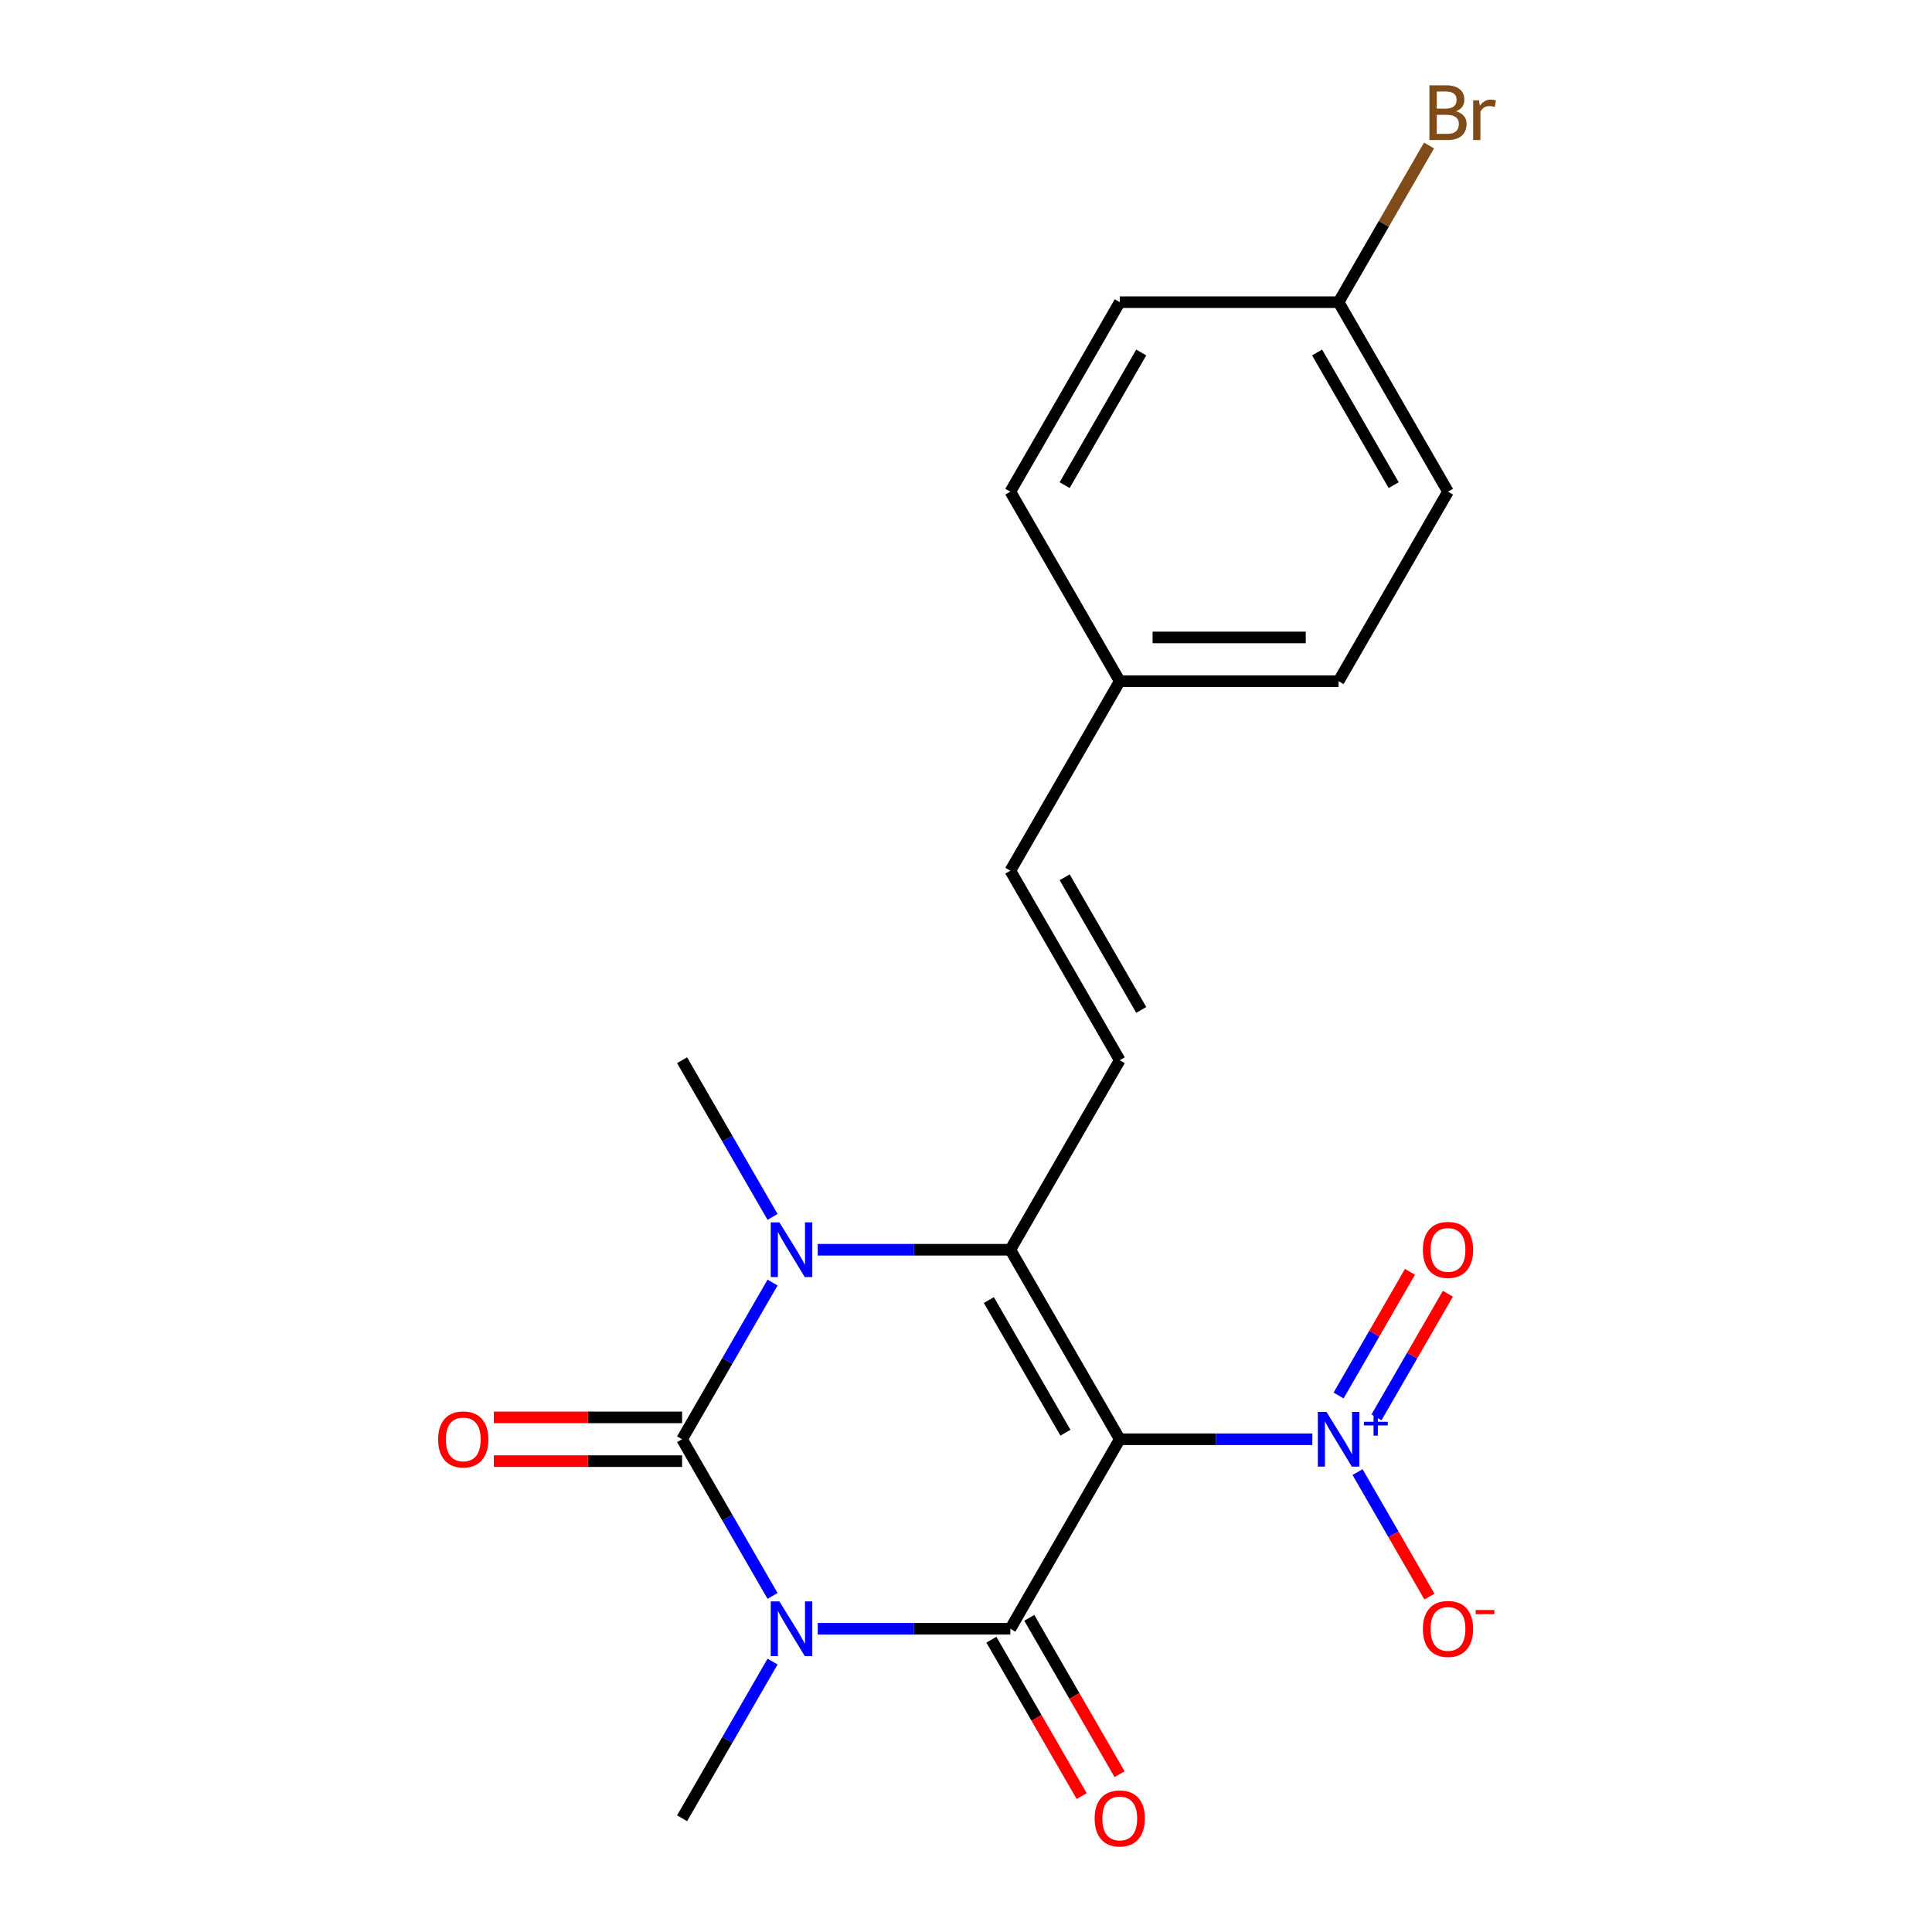 <?xml version='1.0' encoding='iso-8859-1'?>
<svg version='1.1' baseProfile='full'
              xmlns='http://www.w3.org/2000/svg'
                      xmlns:rdkit='http://www.rdkit.org/xml'
                      xmlns:xlink='http://www.w3.org/1999/xlink'
                  xml:space='preserve'
width='1000px' height='1000px' viewBox='0 0 1000 1000'>
<!-- END OF HEADER -->
<rect style='opacity:1.0;fill:#FFFFFF;stroke:none' width='1000' height='1000' x='0' y='0'> </rect>
<path class='bond-1' d='M 579.581,744.956 L 522.948,843.047' style='fill:none;fill-rule:evenodd;stroke:#000000;stroke-width:6px;stroke-linecap:butt;stroke-linejoin:miter;stroke-opacity:1' />
<path class='bond-3' d='M 579.581,744.956 L 522.948,646.864' style='fill:none;fill-rule:evenodd;stroke:#000000;stroke-width:6px;stroke-linecap:butt;stroke-linejoin:miter;stroke-opacity:1' />
<path class='bond-3' d='M 551.468,741.569 L 511.825,672.905' style='fill:none;fill-rule:evenodd;stroke:#000000;stroke-width:6px;stroke-linecap:butt;stroke-linejoin:miter;stroke-opacity:1' />
<path class='bond-5' d='M 579.581,744.956 L 629.428,744.956' style='fill:none;fill-rule:evenodd;stroke:#000000;stroke-width:6px;stroke-linecap:butt;stroke-linejoin:miter;stroke-opacity:1' />
<path class='bond-5' d='M 629.428,744.956 L 679.276,744.956' style='fill:none;fill-rule:evenodd;stroke:#0000FF;stroke-width:6px;stroke-linecap:butt;stroke-linejoin:miter;stroke-opacity:1' />
<path class='bond-0' d='M 423.254,843.047 L 473.101,843.047' style='fill:none;fill-rule:evenodd;stroke:#0000FF;stroke-width:6px;stroke-linecap:butt;stroke-linejoin:miter;stroke-opacity:1' />
<path class='bond-0' d='M 473.101,843.047 L 522.948,843.047' style='fill:none;fill-rule:evenodd;stroke:#000000;stroke-width:6px;stroke-linecap:butt;stroke-linejoin:miter;stroke-opacity:1' />
<path class='bond-12' d='M 399.872,860.039 L 376.461,900.588' style='fill:none;fill-rule:evenodd;stroke:#0000FF;stroke-width:6px;stroke-linecap:butt;stroke-linejoin:miter;stroke-opacity:1' />
<path class='bond-12' d='M 376.461,900.588 L 353.049,941.138' style='fill:none;fill-rule:evenodd;stroke:#000000;stroke-width:6px;stroke-linecap:butt;stroke-linejoin:miter;stroke-opacity:1' />
<path class='bond-21' d='M 399.872,826.055 L 376.461,785.505' style='fill:none;fill-rule:evenodd;stroke:#0000FF;stroke-width:6px;stroke-linecap:butt;stroke-linejoin:miter;stroke-opacity:1' />
<path class='bond-21' d='M 376.461,785.505 L 353.049,744.956' style='fill:none;fill-rule:evenodd;stroke:#000000;stroke-width:6px;stroke-linecap:butt;stroke-linejoin:miter;stroke-opacity:1' />
<path class='bond-8' d='M 513.139,848.71 L 536.504,889.18' style='fill:none;fill-rule:evenodd;stroke:#000000;stroke-width:6px;stroke-linecap:butt;stroke-linejoin:miter;stroke-opacity:1' />
<path class='bond-8' d='M 536.504,889.18 L 559.87,929.65' style='fill:none;fill-rule:evenodd;stroke:#FF0000;stroke-width:6px;stroke-linecap:butt;stroke-linejoin:miter;stroke-opacity:1' />
<path class='bond-8' d='M 532.757,837.384 L 556.123,877.853' style='fill:none;fill-rule:evenodd;stroke:#000000;stroke-width:6px;stroke-linecap:butt;stroke-linejoin:miter;stroke-opacity:1' />
<path class='bond-8' d='M 556.123,877.853 L 579.488,918.323' style='fill:none;fill-rule:evenodd;stroke:#FF0000;stroke-width:6px;stroke-linecap:butt;stroke-linejoin:miter;stroke-opacity:1' />
<path class='bond-2' d='M 353.049,744.956 L 376.461,704.406' style='fill:none;fill-rule:evenodd;stroke:#000000;stroke-width:6px;stroke-linecap:butt;stroke-linejoin:miter;stroke-opacity:1' />
<path class='bond-2' d='M 376.461,704.406 L 399.872,663.856' style='fill:none;fill-rule:evenodd;stroke:#0000FF;stroke-width:6px;stroke-linecap:butt;stroke-linejoin:miter;stroke-opacity:1' />
<path class='bond-7' d='M 353.049,733.629 L 304.332,733.629' style='fill:none;fill-rule:evenodd;stroke:#000000;stroke-width:6px;stroke-linecap:butt;stroke-linejoin:miter;stroke-opacity:1' />
<path class='bond-7' d='M 304.332,733.629 L 255.615,733.629' style='fill:none;fill-rule:evenodd;stroke:#FF0000;stroke-width:6px;stroke-linecap:butt;stroke-linejoin:miter;stroke-opacity:1' />
<path class='bond-7' d='M 353.049,756.282 L 304.332,756.282' style='fill:none;fill-rule:evenodd;stroke:#000000;stroke-width:6px;stroke-linecap:butt;stroke-linejoin:miter;stroke-opacity:1' />
<path class='bond-7' d='M 304.332,756.282 L 255.615,756.282' style='fill:none;fill-rule:evenodd;stroke:#FF0000;stroke-width:6px;stroke-linecap:butt;stroke-linejoin:miter;stroke-opacity:1' />
<path class='bond-4' d='M 522.948,646.864 L 473.101,646.864' style='fill:none;fill-rule:evenodd;stroke:#000000;stroke-width:6px;stroke-linecap:butt;stroke-linejoin:miter;stroke-opacity:1' />
<path class='bond-4' d='M 473.101,646.864 L 423.254,646.864' style='fill:none;fill-rule:evenodd;stroke:#0000FF;stroke-width:6px;stroke-linecap:butt;stroke-linejoin:miter;stroke-opacity:1' />
<path class='bond-6' d='M 522.948,646.864 L 579.581,548.773' style='fill:none;fill-rule:evenodd;stroke:#000000;stroke-width:6px;stroke-linecap:butt;stroke-linejoin:miter;stroke-opacity:1' />
<path class='bond-14' d='M 399.872,629.873 L 376.461,589.323' style='fill:none;fill-rule:evenodd;stroke:#0000FF;stroke-width:6px;stroke-linecap:butt;stroke-linejoin:miter;stroke-opacity:1' />
<path class='bond-14' d='M 376.461,589.323 L 353.049,548.773' style='fill:none;fill-rule:evenodd;stroke:#000000;stroke-width:6px;stroke-linecap:butt;stroke-linejoin:miter;stroke-opacity:1' />
<path class='bond-10' d='M 702.657,761.947 L 721.259,794.167' style='fill:none;fill-rule:evenodd;stroke:#0000FF;stroke-width:6px;stroke-linecap:butt;stroke-linejoin:miter;stroke-opacity:1' />
<path class='bond-10' d='M 721.259,794.167 L 739.861,826.386' style='fill:none;fill-rule:evenodd;stroke:#FF0000;stroke-width:6px;stroke-linecap:butt;stroke-linejoin:miter;stroke-opacity:1' />
<path class='bond-11' d='M 712.466,733.627 L 730.941,701.628' style='fill:none;fill-rule:evenodd;stroke:#0000FF;stroke-width:6px;stroke-linecap:butt;stroke-linejoin:miter;stroke-opacity:1' />
<path class='bond-11' d='M 730.941,701.628 L 749.416,669.629' style='fill:none;fill-rule:evenodd;stroke:#FF0000;stroke-width:6px;stroke-linecap:butt;stroke-linejoin:miter;stroke-opacity:1' />
<path class='bond-11' d='M 692.848,722.301 L 711.323,690.301' style='fill:none;fill-rule:evenodd;stroke:#0000FF;stroke-width:6px;stroke-linecap:butt;stroke-linejoin:miter;stroke-opacity:1' />
<path class='bond-11' d='M 711.323,690.301 L 729.798,658.302' style='fill:none;fill-rule:evenodd;stroke:#FF0000;stroke-width:6px;stroke-linecap:butt;stroke-linejoin:miter;stroke-opacity:1' />
<path class='bond-9' d='M 579.581,548.773 L 522.948,450.682' style='fill:none;fill-rule:evenodd;stroke:#000000;stroke-width:6px;stroke-linecap:butt;stroke-linejoin:miter;stroke-opacity:1' />
<path class='bond-9' d='M 590.704,522.733 L 551.061,454.069' style='fill:none;fill-rule:evenodd;stroke:#000000;stroke-width:6px;stroke-linecap:butt;stroke-linejoin:miter;stroke-opacity:1' />
<path class='bond-13' d='M 522.948,450.682 L 579.581,352.591' style='fill:none;fill-rule:evenodd;stroke:#000000;stroke-width:6px;stroke-linecap:butt;stroke-linejoin:miter;stroke-opacity:1' />
<path class='bond-17' d='M 579.581,352.591 L 522.948,254.499' style='fill:none;fill-rule:evenodd;stroke:#000000;stroke-width:6px;stroke-linecap:butt;stroke-linejoin:miter;stroke-opacity:1' />
<path class='bond-18' d='M 579.581,352.591 L 692.847,352.591' style='fill:none;fill-rule:evenodd;stroke:#000000;stroke-width:6px;stroke-linecap:butt;stroke-linejoin:miter;stroke-opacity:1' />
<path class='bond-18' d='M 596.571,329.937 L 675.857,329.937' style='fill:none;fill-rule:evenodd;stroke:#000000;stroke-width:6px;stroke-linecap:butt;stroke-linejoin:miter;stroke-opacity:1' />
<path class='bond-15' d='M 692.847,156.408 L 749.48,254.499' style='fill:none;fill-rule:evenodd;stroke:#000000;stroke-width:6px;stroke-linecap:butt;stroke-linejoin:miter;stroke-opacity:1' />
<path class='bond-15' d='M 681.724,182.448 L 721.367,251.112' style='fill:none;fill-rule:evenodd;stroke:#000000;stroke-width:6px;stroke-linecap:butt;stroke-linejoin:miter;stroke-opacity:1' />
<path class='bond-16' d='M 692.847,156.408 L 716.259,115.858' style='fill:none;fill-rule:evenodd;stroke:#000000;stroke-width:6px;stroke-linecap:butt;stroke-linejoin:miter;stroke-opacity:1' />
<path class='bond-16' d='M 716.259,115.858 L 739.67,75.308' style='fill:none;fill-rule:evenodd;stroke:#7F4C19;stroke-width:6px;stroke-linecap:butt;stroke-linejoin:miter;stroke-opacity:1' />
<path class='bond-22' d='M 692.847,156.408 L 579.581,156.408' style='fill:none;fill-rule:evenodd;stroke:#000000;stroke-width:6px;stroke-linecap:butt;stroke-linejoin:miter;stroke-opacity:1' />
<path class='bond-20' d='M 522.948,254.499 L 579.581,156.408' style='fill:none;fill-rule:evenodd;stroke:#000000;stroke-width:6px;stroke-linecap:butt;stroke-linejoin:miter;stroke-opacity:1' />
<path class='bond-20' d='M 551.061,251.112 L 590.704,182.448' style='fill:none;fill-rule:evenodd;stroke:#000000;stroke-width:6px;stroke-linecap:butt;stroke-linejoin:miter;stroke-opacity:1' />
<path class='bond-19' d='M 692.847,352.591 L 749.48,254.499' style='fill:none;fill-rule:evenodd;stroke:#000000;stroke-width:6px;stroke-linecap:butt;stroke-linejoin:miter;stroke-opacity:1' />
<path  class='atom-1' d='M 403.422 828.887
L 412.702 843.887
Q 413.622 845.367, 415.102 848.047
Q 416.582 850.727, 416.662 850.887
L 416.662 828.887
L 420.422 828.887
L 420.422 857.207
L 416.542 857.207
L 406.582 840.807
Q 405.422 838.887, 404.182 836.687
Q 402.982 834.487, 402.622 833.807
L 402.622 857.207
L 398.942 857.207
L 398.942 828.887
L 403.422 828.887
' fill='#0000FF'/>
<path  class='atom-5' d='M 403.422 632.704
L 412.702 647.704
Q 413.622 649.184, 415.102 651.864
Q 416.582 654.544, 416.662 654.704
L 416.662 632.704
L 420.422 632.704
L 420.422 661.024
L 416.542 661.024
L 406.582 644.624
Q 405.422 642.704, 404.182 640.504
Q 402.982 638.304, 402.622 637.624
L 402.622 661.024
L 398.942 661.024
L 398.942 632.704
L 403.422 632.704
' fill='#0000FF'/>
<path  class='atom-6' d='M 686.587 730.796
L 695.867 745.796
Q 696.787 747.276, 698.267 749.956
Q 699.747 752.636, 699.827 752.796
L 699.827 730.796
L 703.587 730.796
L 703.587 759.116
L 699.707 759.116
L 689.747 742.716
Q 688.587 740.796, 687.347 738.596
Q 686.147 736.396, 685.787 735.716
L 685.787 759.116
L 682.107 759.116
L 682.107 730.796
L 686.587 730.796
' fill='#0000FF'/>
<path  class='atom-6' d='M 705.963 735.9
L 710.953 735.9
L 710.953 730.647
L 713.17 730.647
L 713.17 735.9
L 718.292 735.9
L 718.292 737.801
L 713.17 737.801
L 713.17 743.081
L 710.953 743.081
L 710.953 737.801
L 705.963 737.801
L 705.963 735.9
' fill='#0000FF'/>
<path  class='atom-8' d='M 226.783 745.036
Q 226.783 738.236, 230.143 734.436
Q 233.503 730.636, 239.783 730.636
Q 246.063 730.636, 249.423 734.436
Q 252.783 738.236, 252.783 745.036
Q 252.783 751.916, 249.383 755.836
Q 245.983 759.716, 239.783 759.716
Q 233.543 759.716, 230.143 755.836
Q 226.783 751.956, 226.783 745.036
M 239.783 756.516
Q 244.103 756.516, 246.423 753.636
Q 248.783 750.716, 248.783 745.036
Q 248.783 739.476, 246.423 736.676
Q 244.103 733.836, 239.783 733.836
Q 235.463 733.836, 233.103 736.636
Q 230.783 739.436, 230.783 745.036
Q 230.783 750.756, 233.103 753.636
Q 235.463 756.516, 239.783 756.516
' fill='#FF0000'/>
<path  class='atom-9' d='M 566.581 941.218
Q 566.581 934.418, 569.941 930.618
Q 573.301 926.818, 579.581 926.818
Q 585.861 926.818, 589.221 930.618
Q 592.581 934.418, 592.581 941.218
Q 592.581 948.098, 589.181 952.018
Q 585.781 955.898, 579.581 955.898
Q 573.341 955.898, 569.941 952.018
Q 566.581 948.138, 566.581 941.218
M 579.581 952.698
Q 583.901 952.698, 586.221 949.818
Q 588.581 946.898, 588.581 941.218
Q 588.581 935.658, 586.221 932.858
Q 583.901 930.018, 579.581 930.018
Q 575.261 930.018, 572.901 932.818
Q 570.581 935.618, 570.581 941.218
Q 570.581 946.938, 572.901 949.818
Q 575.261 952.698, 579.581 952.698
' fill='#FF0000'/>
<path  class='atom-11' d='M 736.48 843.127
Q 736.48 836.327, 739.84 832.527
Q 743.2 828.727, 749.48 828.727
Q 755.76 828.727, 759.12 832.527
Q 762.48 836.327, 762.48 843.127
Q 762.48 850.007, 759.08 853.927
Q 755.68 857.807, 749.48 857.807
Q 743.24 857.807, 739.84 853.927
Q 736.48 850.047, 736.48 843.127
M 749.48 854.607
Q 753.8 854.607, 756.12 851.727
Q 758.48 848.807, 758.48 843.127
Q 758.48 837.567, 756.12 834.767
Q 753.8 831.927, 749.48 831.927
Q 745.16 831.927, 742.8 834.727
Q 740.48 837.527, 740.48 843.127
Q 740.48 848.847, 742.8 851.727
Q 745.16 854.607, 749.48 854.607
' fill='#FF0000'/>
<path  class='atom-11' d='M 763.8 833.349
L 773.489 833.349
L 773.489 835.461
L 763.8 835.461
L 763.8 833.349
' fill='#FF0000'/>
<path  class='atom-12' d='M 736.48 646.944
Q 736.48 640.144, 739.84 636.344
Q 743.2 632.544, 749.48 632.544
Q 755.76 632.544, 759.12 636.344
Q 762.48 640.144, 762.48 646.944
Q 762.48 653.824, 759.08 657.744
Q 755.68 661.624, 749.48 661.624
Q 743.24 661.624, 739.84 657.744
Q 736.48 653.864, 736.48 646.944
M 749.48 658.424
Q 753.8 658.424, 756.12 655.544
Q 758.48 652.624, 758.48 646.944
Q 758.48 641.384, 756.12 638.584
Q 753.8 635.744, 749.48 635.744
Q 745.16 635.744, 742.8 638.544
Q 740.48 641.344, 740.48 646.944
Q 740.48 652.664, 742.8 655.544
Q 745.16 658.424, 749.48 658.424
' fill='#FF0000'/>
<path  class='atom-17' d='M 753.62 57.597
Q 756.34 58.357, 757.7 60.037
Q 759.1 61.677, 759.1 64.117
Q 759.1 68.037, 756.58 70.277
Q 754.1 72.477, 749.38 72.477
L 739.86 72.477
L 739.86 44.157
L 748.22 44.157
Q 753.06 44.157, 755.5 46.117
Q 757.94 48.077, 757.94 51.677
Q 757.94 55.957, 753.62 57.597
M 743.66 47.357
L 743.66 56.237
L 748.22 56.237
Q 751.02 56.237, 752.46 55.117
Q 753.94 53.957, 753.94 51.677
Q 753.94 47.357, 748.22 47.357
L 743.66 47.357
M 749.38 69.277
Q 752.14 69.277, 753.62 67.957
Q 755.1 66.637, 755.1 64.117
Q 755.1 61.797, 753.46 60.637
Q 751.86 59.437, 748.78 59.437
L 743.66 59.437
L 743.66 69.277
L 749.38 69.277
' fill='#7F4C19'/>
<path  class='atom-17' d='M 765.54 51.917
L 765.98 54.757
Q 768.14 51.557, 771.66 51.557
Q 772.78 51.557, 774.3 51.957
L 773.7 55.317
Q 771.98 54.917, 771.02 54.917
Q 769.34 54.917, 768.22 55.597
Q 767.14 56.237, 766.26 57.797
L 766.26 72.477
L 762.5 72.477
L 762.5 51.917
L 765.54 51.917
' fill='#7F4C19'/>
</svg>
